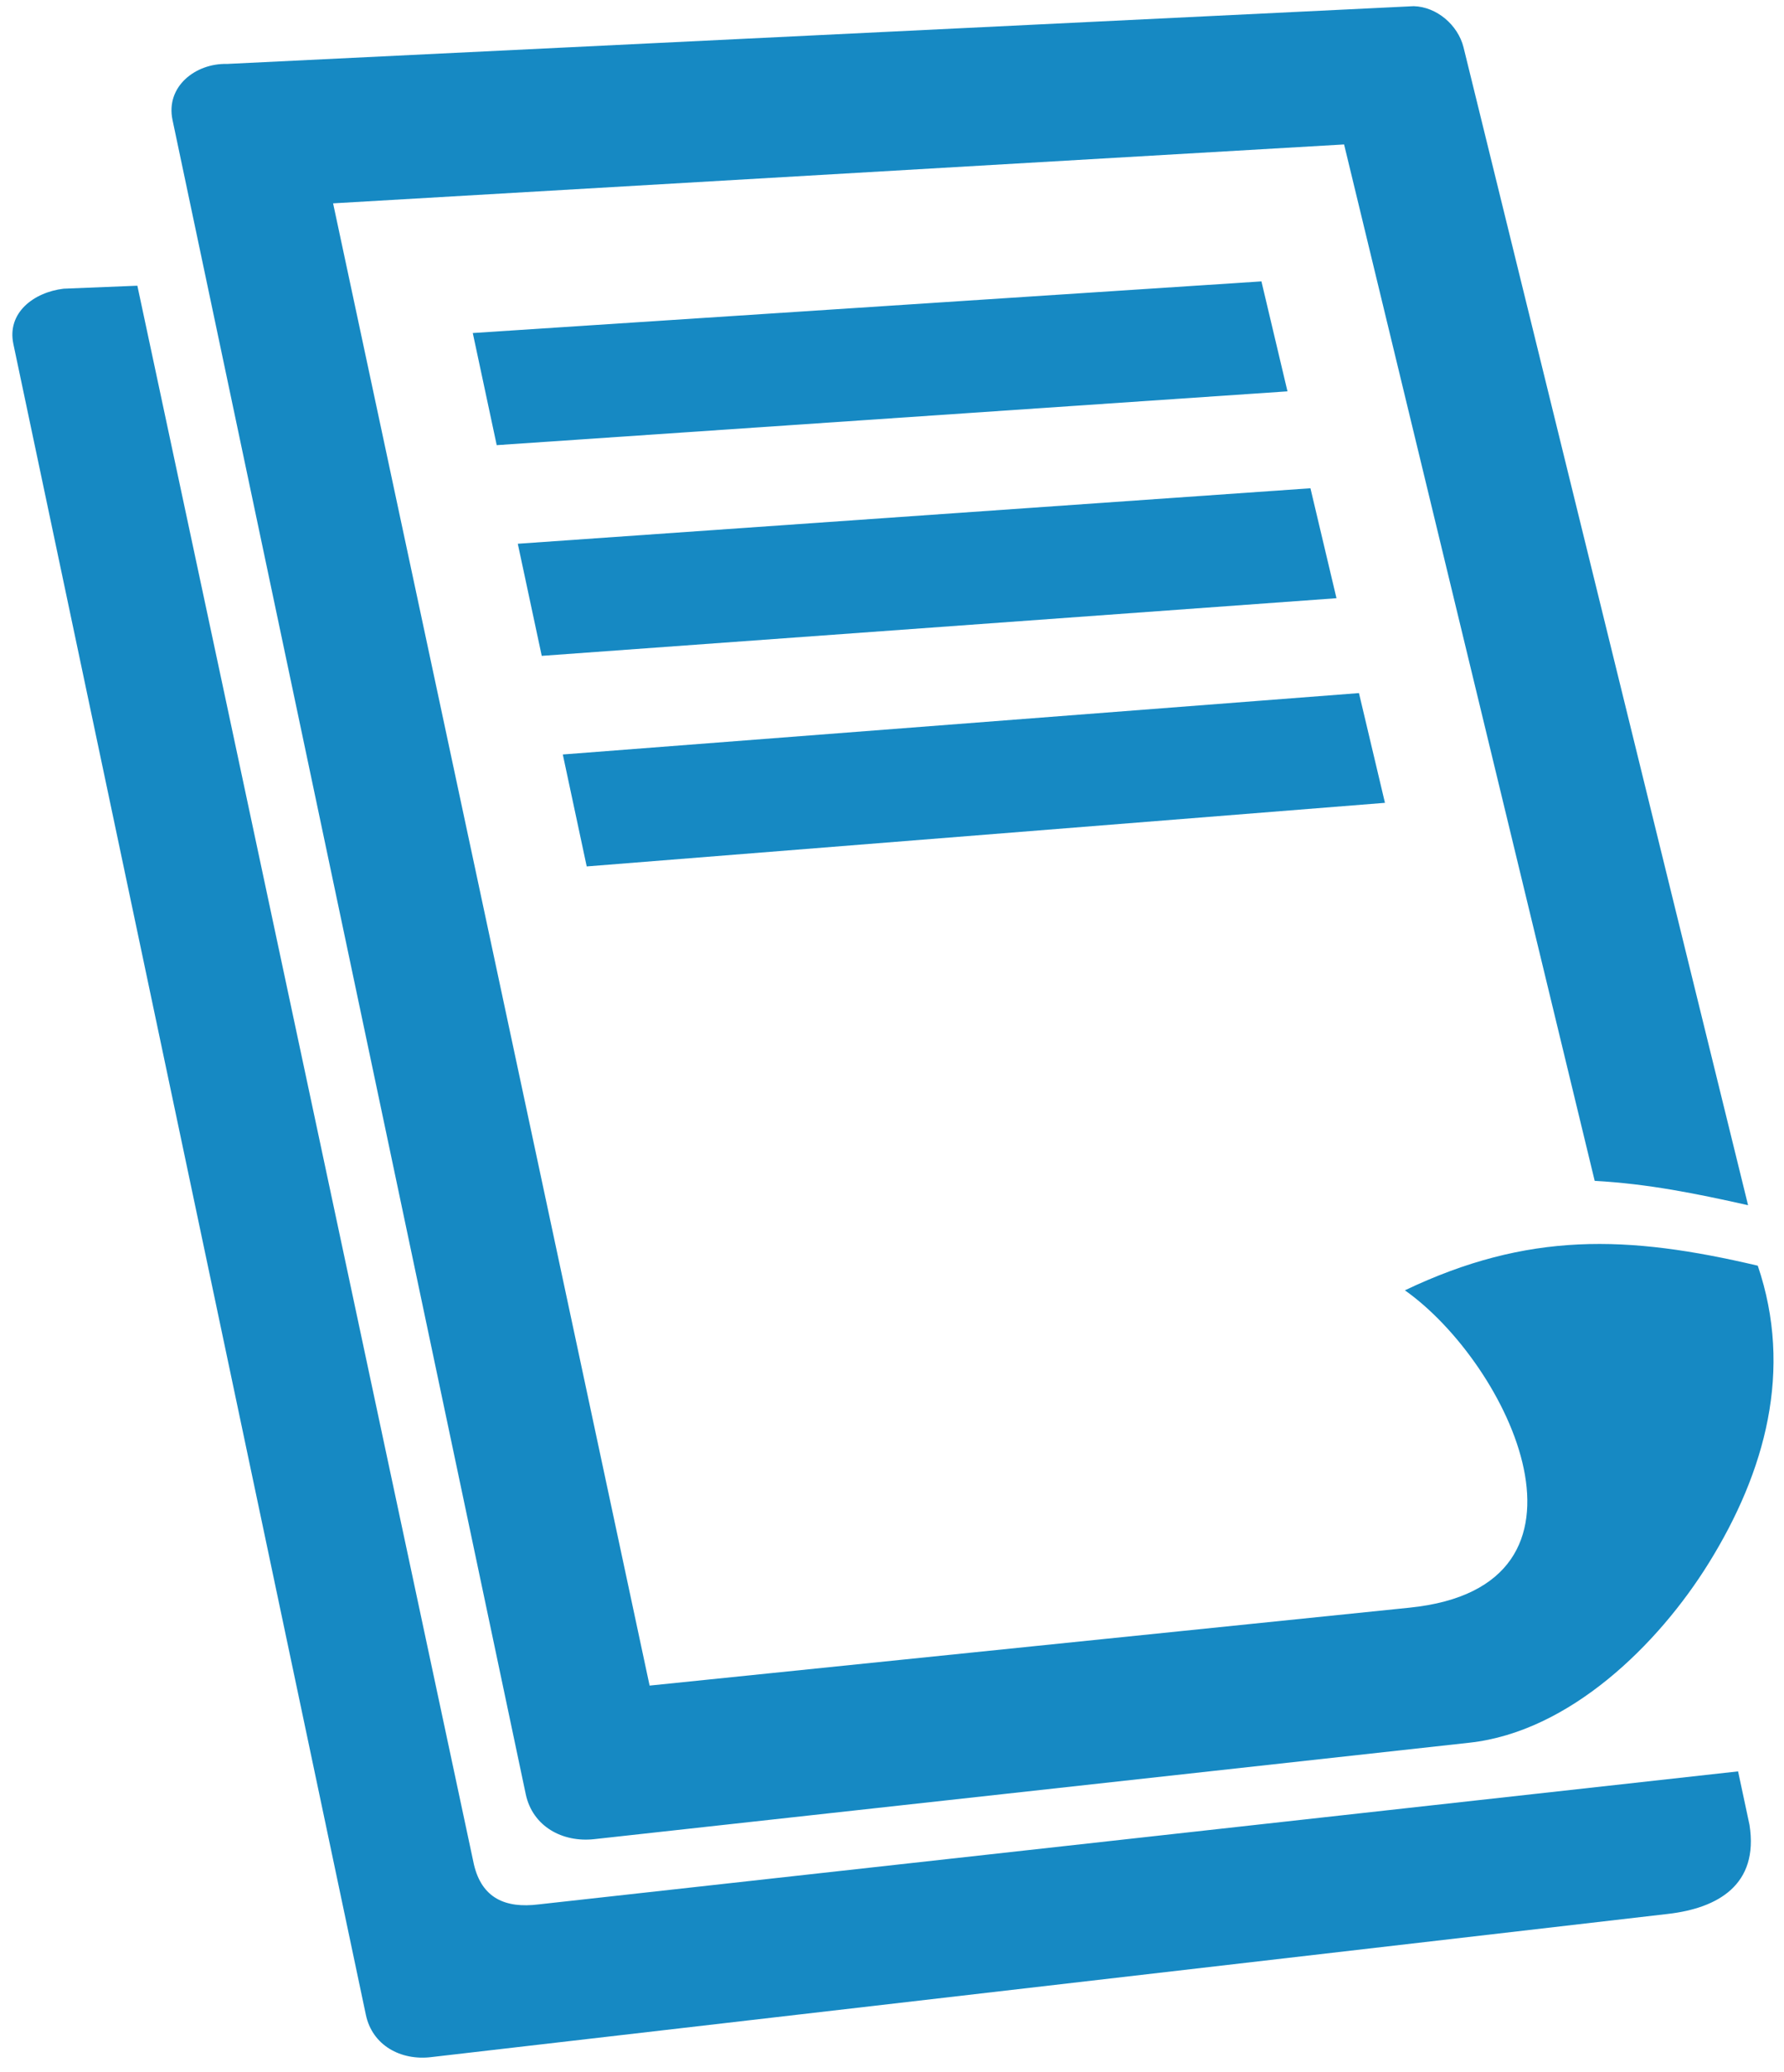 <?xml version="1.0" encoding="utf-8"?>
<svg xmlns="http://www.w3.org/2000/svg" width="87" height="101" viewBox="0 0 87 101"><g><g opacity=".93"><path fill="#0581bf" d="M16.244 9.911l15.435 72.245 37.064-3.798c10.075-1.033 4.843-11.879-.231-15.468 6.008-2.863 10.845-2.698 17.209-1.2 1.73 5.09.368 10.046-2.384 14.485-2.473 3.991-6.796 8.227-11.669 8.764l-42.69 4.702c-1.536.17-3.005-.61-3.34-2.195L8.413 5.847c-.345-1.636 1.133-2.77 2.65-2.73L68.942.301c1.123.03 2.154.917 2.428 1.998l13.878 56.443c-2.546-.57-4.855-1.04-7.48-1.187L65.547 7.04zm10.02 82.91l58.497-6.484.557 2.609c.462 2.923-1.55 4.057-3.965 4.337l-60.344 6.983c-1.457.17-2.85-.564-3.167-2.064L.652 16.767c-.321-1.522.989-2.52 2.45-2.696l3.597-.145c6.229 29.146 10.188 47.801 16.415 76.959.388 1.63 1.53 2.138 3.15 1.936zM67.54 39.13l-38.928 3.1-1.166-5.457 38.826-2.992zm-2.364-9.973l-38.757 2.81-1.168-5.464 38.655-2.705zm-40.953-7.46l-1.167-5.465 38.46-2.517 1.27 5.359z"/></g></g></svg>
